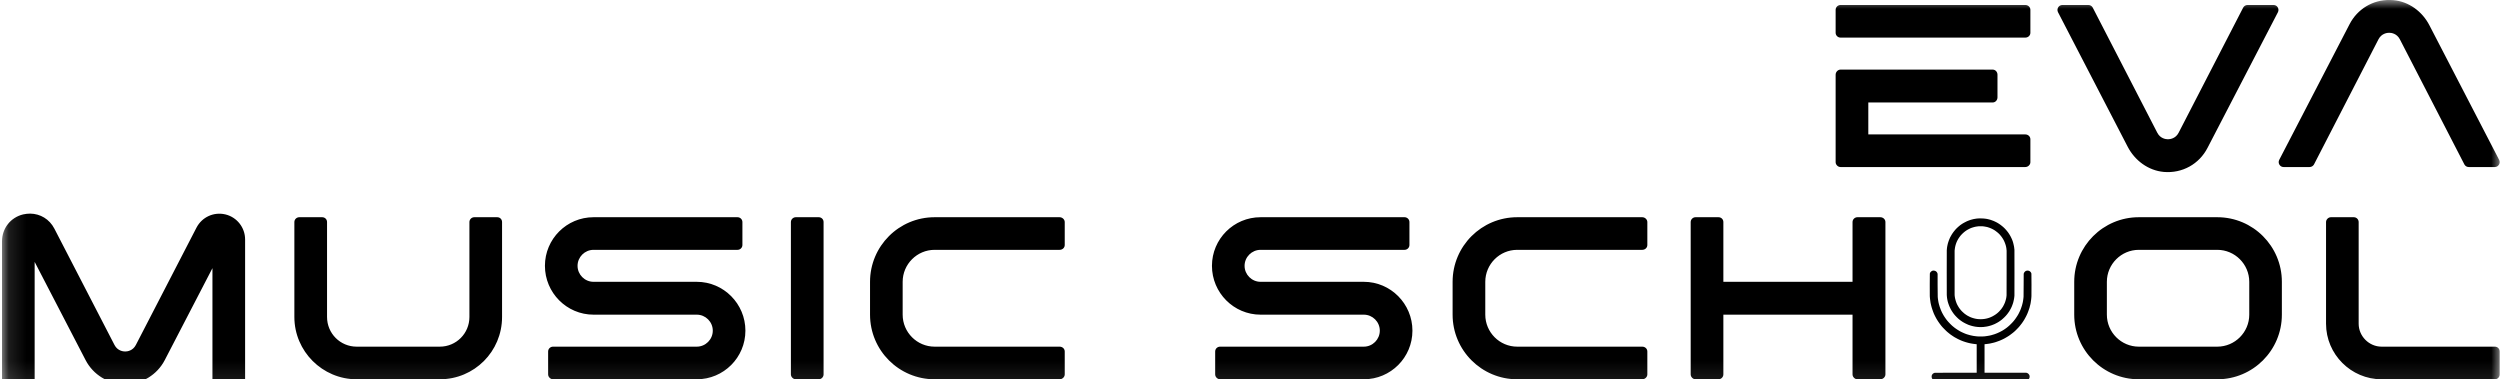 <?xml version="1.0" encoding="UTF-8"?> <svg xmlns="http://www.w3.org/2000/svg" viewBox="0 0 142.00 21.54" data-guides="{&quot;vertical&quot;:[],&quot;horizontal&quot;:[]}"><defs><linearGradient id="tSvgGradient1690016810f" x1="30.647" x2="120.397" y1="-28.608" y2="61.14" gradientUnits="userSpaceOnUse"><stop offset="0" stop-color="hsl(249.192,74.43%,42.94%)" stop-opacity="1" transform="translate(-5420, -5016.997)"></stop><stop offset="1" stop-color="hsl(280.008,92.59%,47.65%)" stop-opacity="1" transform="translate(-5420, -5016.997)"></stop></linearGradient></defs><mask x="0.114" y="-0.002" width="141.974" height="21.917" style="mask-type:luminance" maskUnits="userSpaceOnUse" maskContentUnits="userSpaceOnUse" id="tSvg1063425e48c"><path fill="white" stroke="none" fill-opacity="1" stroke-width="1" stroke-opacity="1" id="tSvg8c9d3c1b98" title="Path 4" d="M142.088 -0.002C94.764 -0.002 47.439 -0.002 0.115 -0.002C0.115 7.304 0.115 14.609 0.115 21.915C47.439 21.915 94.764 21.915 142.088 21.915C142.088 14.609 142.088 7.304 142.088 -0.002Z"></path></mask><mask x="0" y="0" width="145" height="22" data-from-defs="true" maskUnits="userSpaceOnUse" maskContentUnits="userSpaceOnUse" id="tSvg166dcb42e80"><path fill="white" width="145" height="22" id="tSvg2c59ed26f" title="Rectangle 4" fill-opacity="1" stroke="none" stroke-opacity="1" d="M0.011 0H141.985V21.541H0.011Z" style="transform-origin: 70.998px 10.771px;"></path></mask><mask x="0" y="0" width="145" height="22.38" data-from-defs="true" maskUnits="userSpaceOnUse" maskContentUnits="userSpaceOnUse" id="tSvg153722c740d"><path fill="white" width="145" height="22.38" id="tSvgeb058f43e5" title="Rectangle 5" fill-opacity="1" stroke="none" stroke-opacity="1" d="M0.115 0H142.089V21.913H0.115Z" style="transform-origin: 71.102px 10.957px;"></path></mask><mask x="0" y="0" width="145" height="22.384" data-from-defs="true" maskUnits="userSpaceOnUse" maskContentUnits="userSpaceOnUse" id="tSvg21963faed0"><path fill="white" width="145" height="22.384" id="tSvge7aa7916c" title="Rectangle 6" fill-opacity="1" stroke="none" stroke-opacity="1" d="M0.115 -0.002H142.089V21.915H0.115Z" style="transform-origin: 71.102px 10.957px;"></path></mask><path fill="url(#tSvgGradient1690016810f)" stroke="none" fill-opacity="1" stroke-width="1" stroke-opacity="1" id="tSvg12506fc9bea" title="Path 5" d="M135.747 -0.002C134.773 -0.016 133.902 0.512 133.456 1.374C132.124 3.943 130.792 6.513 129.459 9.082C129.367 9.264 129.499 9.488 129.708 9.488C130.199 9.488 130.69 9.488 131.182 9.488C131.286 9.488 131.378 9.435 131.432 9.345C132.655 6.973 133.877 4.601 135.099 2.229C135.272 1.9 135.587 1.861 135.706 1.861C135.823 1.861 136.139 1.9 136.31 2.229C137.534 4.601 138.757 6.973 139.98 9.345C140.031 9.435 140.123 9.488 140.228 9.488C140.719 9.488 141.21 9.488 141.701 9.488C141.913 9.488 142.045 9.264 141.952 9.082C140.632 6.534 139.312 3.987 137.992 1.44C137.586 0.651 136.823 0.086 135.942 0.008C135.876 0.001 135.811 -0.002 135.747 -0.002ZM104.542 0.283C104.398 0.283 104.264 0.403 104.264 0.558C104.264 0.993 104.264 1.427 104.264 1.861C104.264 2.019 104.398 2.136 104.542 2.136C108.04 2.136 111.538 2.136 115.036 2.136C115.194 2.136 115.326 2.019 115.326 1.861C115.326 1.427 115.326 0.993 115.326 0.558C115.326 0.403 115.194 0.283 115.036 0.283C111.538 0.283 108.04 0.283 104.542 0.283ZM117.145 0.283C116.932 0.283 116.801 0.507 116.894 0.692C118.213 3.239 119.532 5.785 120.851 8.332C121.26 9.121 122.022 9.686 122.904 9.766C123.956 9.856 124.915 9.318 125.388 8.397C126.721 5.829 128.054 3.261 129.387 0.692C129.479 0.507 129.348 0.283 129.138 0.283C128.647 0.283 128.156 0.283 127.665 0.283C127.558 0.283 127.468 0.337 127.414 0.429C126.191 2.8 124.967 5.171 123.744 7.543C123.574 7.871 123.259 7.91 123.14 7.91C123.02 7.91 122.706 7.871 122.536 7.543C121.313 5.171 120.089 2.8 118.866 0.429C118.812 0.337 118.722 0.283 118.615 0.283C118.125 0.283 117.635 0.283 117.145 0.283ZM104.542 3.953C104.398 3.953 104.264 4.085 104.264 4.243C104.264 5.9 104.264 7.556 104.264 9.213C104.264 9.357 104.398 9.488 104.542 9.488C108.04 9.488 111.538 9.488 115.036 9.488C115.194 9.488 115.326 9.357 115.326 9.213C115.326 8.779 115.326 8.345 115.326 7.91C115.326 7.752 115.194 7.635 115.036 7.635C112.064 7.635 109.092 7.635 106.12 7.635C106.12 7.03 106.12 6.426 106.12 5.821C108.474 5.821 110.828 5.821 113.182 5.821C113.338 5.821 113.457 5.687 113.457 5.531C113.457 5.102 113.457 4.672 113.457 4.243C113.457 4.085 113.338 3.953 113.182 3.953C110.302 3.953 107.422 3.953 104.542 3.953ZM1.714 12.133C1.583 12.133 1.446 12.148 1.31 12.179C0.602 12.352 0.115 12.968 0.115 13.706C0.115 16.318 0.115 18.931 0.115 21.543C0.732 21.543 1.35 21.543 1.968 21.543C1.968 19.32 1.968 17.098 1.968 14.875C2.932 16.734 3.896 18.593 4.861 20.452C5.294 21.292 6.164 21.82 7.111 21.82C8.058 21.82 8.925 21.292 9.359 20.452C10.261 18.711 11.164 16.971 12.067 15.231C12.067 17.335 12.067 19.439 12.067 21.543C12.685 21.543 13.304 21.543 13.922 21.543C13.922 18.896 13.922 16.248 13.922 13.601C13.922 12.929 13.462 12.338 12.804 12.179C12.147 12.023 11.477 12.325 11.161 12.929C10.012 15.152 8.863 17.375 7.715 19.597C7.544 19.926 7.228 19.965 7.111 19.965C6.992 19.965 6.675 19.926 6.505 19.597C5.365 17.392 4.225 15.188 3.086 12.983C2.808 12.447 2.287 12.14 1.714 12.133ZM16.998 12.338C16.852 12.338 16.72 12.457 16.72 12.613C16.72 14.41 16.72 16.207 16.72 18.004C16.72 19.953 18.313 21.543 20.259 21.543C21.833 21.543 23.407 21.543 24.981 21.543C26.939 21.543 28.517 19.965 28.517 18.004C28.517 16.207 28.517 14.41 28.517 12.613C28.517 12.457 28.4 12.338 28.241 12.338C27.807 12.338 27.373 12.338 26.939 12.338C26.783 12.338 26.663 12.469 26.663 12.613C26.663 14.41 26.663 16.207 26.663 18.004C26.663 18.939 25.913 19.69 24.981 19.69C23.407 19.69 21.833 19.69 20.259 19.69C19.326 19.69 18.576 18.939 18.576 18.004C18.576 16.207 18.576 14.41 18.576 12.613C18.576 12.457 18.457 12.338 18.298 12.338C17.865 12.338 17.431 12.338 16.998 12.338ZM33.713 12.338C32.187 12.338 30.952 13.575 30.952 15.099C30.952 16.626 32.187 17.873 33.713 17.873C35.668 17.873 37.623 17.873 39.577 17.873C40.077 17.873 40.486 18.282 40.486 18.781C40.486 19.28 40.077 19.69 39.577 19.69C36.856 19.69 34.134 19.69 31.412 19.69C31.266 19.69 31.134 19.806 31.134 19.965C31.134 20.399 31.134 20.833 31.134 21.267C31.134 21.411 31.266 21.543 31.412 21.543C34.134 21.543 36.856 21.543 39.577 21.543C41.104 21.543 42.339 20.306 42.339 18.781C42.339 17.257 41.104 16.007 39.577 16.007C37.623 16.007 35.668 16.007 33.713 16.007C33.214 16.007 32.805 15.598 32.805 15.099C32.805 14.6 33.214 14.191 33.713 14.191C36.44 14.191 39.167 14.191 41.893 14.191C42.037 14.191 42.169 14.074 42.169 13.916C42.169 13.481 42.169 13.047 42.169 12.613C42.169 12.457 42.037 12.338 41.893 12.338C39.167 12.338 36.44 12.338 33.713 12.338ZM45.2 12.338C45.057 12.338 44.923 12.457 44.923 12.613C44.923 15.498 44.923 18.383 44.923 21.267C44.923 21.411 45.057 21.543 45.2 21.543C45.635 21.543 46.069 21.543 46.503 21.543C46.659 21.543 46.779 21.411 46.779 21.267C46.779 18.383 46.779 15.498 46.779 12.613C46.779 12.457 46.659 12.338 46.503 12.338C46.069 12.338 45.635 12.338 45.2 12.338ZM53.086 12.338C51.059 12.338 49.418 13.981 49.418 16.007C49.418 16.629 49.418 17.251 49.418 17.873C49.418 19.899 51.059 21.543 53.086 21.543C55.453 21.543 57.82 21.543 60.187 21.543C60.345 21.543 60.477 21.411 60.477 21.267C60.477 20.833 60.477 20.399 60.477 19.965C60.477 19.806 60.345 19.69 60.187 19.69C57.82 19.69 55.453 19.69 53.086 19.69C52.087 19.69 51.271 18.874 51.271 17.873C51.271 17.251 51.271 16.629 51.271 16.007C51.271 15.007 52.087 14.191 53.086 14.191C55.453 14.191 57.82 14.191 60.187 14.191C60.345 14.191 60.477 14.074 60.477 13.916C60.477 13.481 60.477 13.047 60.477 12.613C60.477 12.469 60.345 12.338 60.187 12.338C57.82 12.338 55.453 12.338 53.086 12.338ZM71.601 12.338C70.074 12.338 68.839 13.575 68.839 15.099C68.839 16.626 70.074 17.873 71.601 17.873C73.555 17.873 75.51 17.873 77.465 17.873C77.964 17.873 78.373 18.282 78.373 18.781C78.373 19.28 77.964 19.69 77.465 19.69C74.743 19.69 72.021 19.69 69.299 19.69C69.153 19.69 69.022 19.806 69.022 19.965C69.022 20.399 69.022 20.833 69.022 21.267C69.022 21.411 69.153 21.543 69.299 21.543C72.021 21.543 74.743 21.543 77.465 21.543C78.992 21.543 80.226 20.306 80.226 18.781C80.226 17.257 78.992 16.007 77.465 16.007C75.51 16.007 73.555 16.007 71.601 16.007C71.102 16.007 70.692 15.598 70.692 15.099C70.692 14.6 71.102 14.191 71.601 14.191C74.327 14.191 77.054 14.191 79.781 14.191C79.924 14.191 80.056 14.074 80.056 13.916C80.056 13.481 80.056 13.047 80.056 12.613C80.056 12.457 79.924 12.338 79.781 12.338C77.054 12.338 74.327 12.338 71.601 12.338ZM86.178 12.338C84.152 12.338 82.508 13.981 82.508 16.007C82.508 16.629 82.508 17.251 82.508 17.873C82.508 19.899 84.152 21.543 86.178 21.543C88.545 21.543 90.912 21.543 93.279 21.543C93.438 21.543 93.569 21.411 93.569 21.267C93.569 20.833 93.569 20.399 93.569 19.965C93.569 19.806 93.438 19.69 93.279 19.69C90.912 19.69 88.545 19.69 86.178 19.69C85.177 19.69 84.364 18.874 84.364 17.873C84.364 17.251 84.364 16.629 84.364 16.007C84.364 15.007 85.177 14.191 86.178 14.191C88.545 14.191 90.912 14.191 93.279 14.191C93.438 14.191 93.569 14.074 93.569 13.916C93.569 13.481 93.569 13.047 93.569 12.613C93.569 12.469 93.438 12.338 93.279 12.338C90.912 12.338 88.545 12.338 86.178 12.338ZM96.306 12.338C96.162 12.338 96.031 12.457 96.031 12.613C96.031 15.498 96.031 18.383 96.031 21.267C96.031 21.411 96.162 21.543 96.306 21.543C96.74 21.543 97.175 21.543 97.609 21.543C97.767 21.543 97.887 21.411 97.887 21.267C97.887 20.136 97.887 19.004 97.887 17.873C100.332 17.873 102.778 17.873 105.224 17.873C105.224 19.004 105.224 20.136 105.224 21.267C105.224 21.411 105.356 21.543 105.499 21.543C105.933 21.543 106.368 21.543 106.802 21.543C106.958 21.543 107.092 21.411 107.092 21.267C107.092 18.383 107.092 15.498 107.092 12.613C107.092 12.457 106.958 12.338 106.802 12.338C106.368 12.338 105.933 12.338 105.499 12.338C105.356 12.338 105.224 12.457 105.224 12.613C105.224 13.744 105.224 14.876 105.224 16.007C102.778 16.007 100.332 16.007 97.887 16.007C97.887 14.876 97.887 13.744 97.887 12.613C97.887 12.457 97.767 12.338 97.609 12.338C97.175 12.338 96.74 12.338 96.306 12.338ZM121.484 12.338C119.46 12.338 117.816 13.981 117.816 16.007C117.816 16.629 117.816 17.251 117.816 17.873C117.816 19.899 119.46 21.543 121.484 21.543C122.971 21.543 124.457 21.543 125.943 21.543C127.969 21.543 129.61 19.899 129.61 17.873C129.61 17.251 129.61 16.629 129.61 16.007C129.61 13.981 127.969 12.338 125.943 12.338C124.457 12.338 122.971 12.338 121.484 12.338ZM132.394 12.338C132.25 12.338 132.119 12.469 132.119 12.613C132.119 14.537 132.119 16.462 132.119 18.387C132.119 20.123 133.538 21.543 135.274 21.543C137.418 21.543 139.562 21.543 141.706 21.543C141.862 21.543 141.981 21.423 141.981 21.267C141.981 20.833 141.981 20.399 141.981 19.965C141.981 19.806 141.862 19.69 141.706 19.69C139.562 19.69 137.418 19.69 135.274 19.69C134.564 19.69 133.972 19.098 133.972 18.387C133.972 16.462 133.972 14.537 133.972 12.613C133.972 12.469 133.855 12.338 133.697 12.338C133.263 12.338 132.828 12.338 132.394 12.338ZM112.418 12.406C112.411 12.406 112.383 12.406 112.362 12.408C112.34 12.411 112.301 12.413 112.276 12.415C112.255 12.42 112.216 12.425 112.193 12.428C112.172 12.432 112.133 12.437 112.108 12.442C112.084 12.447 112.045 12.457 112.021 12.464C111.996 12.472 111.96 12.481 111.938 12.486C111.918 12.493 111.885 12.503 111.865 12.511C111.846 12.518 111.816 12.527 111.802 12.535C111.785 12.54 111.756 12.554 111.733 12.562C111.713 12.571 111.672 12.591 111.646 12.605C111.617 12.618 111.577 12.639 111.561 12.649C111.541 12.659 111.512 12.676 111.492 12.688C111.476 12.698 111.441 12.72 111.419 12.735C111.397 12.749 111.363 12.774 111.343 12.788C111.324 12.803 111.295 12.827 111.281 12.839C111.263 12.854 111.234 12.878 111.215 12.895C111.198 12.91 111.161 12.946 111.134 12.971C111.11 12.998 111.076 13.032 111.061 13.049C111.047 13.066 111.027 13.09 111.015 13.105C111.001 13.119 110.976 13.151 110.959 13.175C110.94 13.2 110.913 13.239 110.898 13.261C110.883 13.285 110.859 13.319 110.847 13.341C110.835 13.363 110.816 13.394 110.808 13.412C110.798 13.428 110.783 13.455 110.773 13.472C110.767 13.489 110.752 13.521 110.742 13.541C110.732 13.56 110.721 13.592 110.713 13.611C110.706 13.628 110.693 13.66 110.686 13.682C110.679 13.701 110.667 13.738 110.66 13.76C110.652 13.784 110.642 13.821 110.635 13.843C110.631 13.862 110.623 13.899 110.618 13.918C110.613 13.938 110.606 13.976 110.601 14.003C110.596 14.033 110.591 14.071 110.588 14.088C110.587 14.108 110.584 14.142 110.582 14.164C110.58 14.178 110.578 14.192 110.577 14.205C110.576 14.622 110.575 15.038 110.574 15.455C110.574 16.341 110.574 16.716 110.577 16.755C110.579 16.784 110.582 16.826 110.584 16.845C110.587 16.867 110.591 16.904 110.593 16.93C110.598 16.955 110.606 17.001 110.611 17.033C110.618 17.064 110.628 17.108 110.632 17.13C110.64 17.152 110.647 17.184 110.652 17.198C110.657 17.215 110.669 17.25 110.677 17.274C110.683 17.298 110.698 17.335 110.708 17.357C110.716 17.378 110.728 17.408 110.735 17.422C110.742 17.439 110.757 17.474 110.772 17.5C110.783 17.527 110.803 17.566 110.816 17.588C110.827 17.61 110.849 17.644 110.862 17.663C110.873 17.685 110.896 17.717 110.908 17.734C110.92 17.751 110.94 17.78 110.954 17.8C110.966 17.817 110.988 17.846 111.003 17.863C111.017 17.88 111.042 17.909 111.061 17.931C111.078 17.951 111.117 17.992 111.147 18.021C111.176 18.051 111.215 18.085 111.232 18.102C111.248 18.116 111.278 18.141 111.3 18.158C111.32 18.172 111.346 18.194 111.361 18.204C111.373 18.214 111.4 18.231 111.417 18.243C111.433 18.255 111.466 18.277 111.485 18.289C111.507 18.301 111.541 18.323 111.563 18.333C111.585 18.345 111.623 18.367 111.651 18.379C111.677 18.394 111.713 18.409 111.731 18.416C111.748 18.423 111.78 18.438 111.802 18.448C111.823 18.455 111.862 18.47 111.885 18.477C111.908 18.484 111.943 18.496 111.962 18.501C111.982 18.506 112.016 18.516 112.036 18.521C112.055 18.526 112.088 18.533 112.113 18.538C112.138 18.543 112.177 18.55 112.198 18.555C112.223 18.557 112.257 18.562 112.274 18.564C112.293 18.567 112.323 18.569 112.34 18.572C112.357 18.572 112.398 18.574 112.435 18.577C112.478 18.577 112.521 18.577 112.563 18.577C112.598 18.574 112.642 18.572 112.661 18.572C112.678 18.569 112.71 18.567 112.735 18.562C112.758 18.559 112.795 18.555 112.815 18.552C112.837 18.547 112.871 18.543 112.89 18.538C112.91 18.533 112.941 18.526 112.963 18.521C112.983 18.516 113.017 18.506 113.036 18.501C113.056 18.496 113.09 18.484 113.115 18.477C113.136 18.47 113.177 18.455 113.205 18.443C113.231 18.433 113.272 18.413 113.3 18.404C113.326 18.392 113.37 18.37 113.395 18.355C113.421 18.34 113.46 18.321 113.48 18.309C113.499 18.297 113.528 18.279 113.547 18.267C113.565 18.255 113.596 18.233 113.613 18.221C113.633 18.206 113.667 18.182 113.686 18.168C113.706 18.151 113.737 18.124 113.757 18.107C113.776 18.092 113.816 18.055 113.842 18.029C113.871 18 113.908 17.963 113.925 17.944C113.942 17.924 113.966 17.897 113.976 17.885C113.988 17.87 114.008 17.849 114.02 17.831C114.032 17.817 114.052 17.788 114.066 17.768C114.081 17.749 114.106 17.712 114.12 17.693C114.132 17.671 114.154 17.634 114.168 17.61C114.183 17.585 114.205 17.542 114.222 17.512C114.237 17.481 114.256 17.439 114.266 17.418C114.273 17.396 114.288 17.364 114.296 17.342C114.305 17.323 114.315 17.291 114.322 17.271C114.33 17.252 114.341 17.215 114.349 17.189C114.356 17.162 114.366 17.123 114.371 17.099C114.378 17.074 114.386 17.04 114.388 17.02C114.392 17.003 114.397 16.969 114.402 16.945C114.405 16.923 114.41 16.889 114.412 16.87C114.415 16.85 114.417 16.816 114.42 16.794C114.422 16.762 114.422 16.497 114.422 15.489C114.422 14.486 114.422 14.213 114.42 14.184C114.417 14.164 114.415 14.137 114.412 14.123C114.412 14.11 114.407 14.081 114.405 14.059C114.402 14.04 114.397 14.003 114.392 13.979C114.388 13.957 114.381 13.918 114.373 13.894C114.368 13.869 114.358 13.825 114.351 13.801C114.344 13.774 114.332 13.735 114.325 13.713C114.317 13.692 114.302 13.655 114.296 13.633C114.286 13.611 114.273 13.579 114.266 13.562C114.258 13.548 114.246 13.519 114.235 13.497C114.225 13.475 114.207 13.441 114.196 13.419C114.183 13.397 114.163 13.363 114.151 13.341C114.14 13.321 114.117 13.287 114.103 13.265C114.088 13.243 114.068 13.214 114.055 13.195C114.042 13.178 114.02 13.149 114.003 13.129C113.988 13.11 113.962 13.078 113.942 13.056C113.925 13.037 113.886 12.995 113.86 12.968C113.83 12.939 113.793 12.902 113.775 12.888C113.757 12.871 113.723 12.844 113.698 12.825C113.677 12.805 113.642 12.781 113.626 12.769C113.608 12.754 113.58 12.735 113.562 12.725C113.546 12.713 113.511 12.691 113.487 12.676C113.462 12.661 113.423 12.639 113.4 12.627C113.375 12.615 113.338 12.596 113.316 12.586C113.295 12.576 113.258 12.559 113.236 12.549C113.215 12.542 113.175 12.525 113.151 12.518C113.126 12.508 113.085 12.493 113.061 12.486C113.036 12.479 112.995 12.469 112.973 12.462C112.951 12.457 112.92 12.45 112.902 12.445C112.885 12.442 112.856 12.437 112.837 12.432C112.815 12.43 112.778 12.423 112.751 12.42C112.725 12.415 112.681 12.413 112.656 12.411C112.63 12.408 112.571 12.406 112.522 12.406C112.473 12.403 112.427 12.403 112.418 12.406ZM112.437 12.851C112.447 12.849 112.483 12.849 112.52 12.851C112.556 12.851 112.606 12.854 112.63 12.854C112.653 12.856 112.696 12.861 112.717 12.866C112.742 12.868 112.778 12.876 112.797 12.881C112.82 12.883 112.851 12.89 112.871 12.895C112.89 12.902 112.922 12.91 112.941 12.917C112.963 12.922 112.997 12.937 113.02 12.944C113.041 12.951 113.076 12.966 113.097 12.976C113.117 12.985 113.146 12.998 113.163 13.007C113.177 13.014 113.21 13.032 113.228 13.041C113.251 13.053 113.287 13.075 113.309 13.09C113.331 13.105 113.365 13.129 113.382 13.144C113.401 13.156 113.431 13.18 113.448 13.195C113.467 13.209 113.495 13.236 113.513 13.251C113.534 13.272 113.556 13.293 113.577 13.314C113.594 13.334 113.618 13.363 113.633 13.38C113.647 13.397 113.672 13.426 113.686 13.446C113.701 13.465 113.723 13.497 113.733 13.514C113.745 13.531 113.762 13.558 113.77 13.572C113.779 13.587 113.793 13.614 113.806 13.633C113.816 13.653 113.832 13.684 113.84 13.704C113.85 13.726 113.865 13.76 113.874 13.784C113.883 13.806 113.896 13.843 113.903 13.864C113.911 13.884 113.921 13.918 113.927 13.94C113.932 13.962 113.942 13.998 113.947 14.02C113.952 14.045 113.957 14.081 113.962 14.106C113.965 14.127 113.969 14.166 113.971 14.191C113.973 14.206 113.975 14.222 113.976 14.237C113.976 14.653 113.976 15.07 113.976 15.486C113.976 16.499 113.976 16.745 113.973 16.772C113.971 16.794 113.969 16.826 113.965 16.848C113.962 16.87 113.957 16.901 113.955 16.921C113.95 16.94 113.942 16.982 113.935 17.008C113.927 17.038 113.916 17.084 113.906 17.108C113.898 17.135 113.883 17.176 113.874 17.201C113.865 17.227 113.842 17.274 113.826 17.305C113.811 17.337 113.783 17.386 113.77 17.413C113.752 17.437 113.728 17.474 113.716 17.493C113.701 17.512 113.682 17.542 113.67 17.559C113.657 17.573 113.633 17.6 113.618 17.617C113.603 17.634 113.572 17.671 113.546 17.698C113.518 17.724 113.482 17.758 113.465 17.773C113.448 17.788 113.421 17.809 113.404 17.822C113.39 17.834 113.36 17.856 113.341 17.868C113.321 17.883 113.285 17.904 113.26 17.919C113.236 17.936 113.19 17.96 113.161 17.975C113.131 17.99 113.092 18.007 113.076 18.014C113.058 18.021 113.028 18.034 113.01 18.041C112.987 18.048 112.958 18.058 112.938 18.065C112.922 18.07 112.89 18.08 112.868 18.085C112.848 18.09 112.812 18.097 112.793 18.102C112.771 18.107 112.735 18.114 112.71 18.116C112.686 18.119 112.642 18.124 112.615 18.126C112.588 18.128 112.537 18.131 112.498 18.131C112.459 18.131 112.408 18.128 112.383 18.126C112.36 18.126 112.326 18.121 112.308 18.119C112.291 18.116 112.267 18.114 112.255 18.111C112.242 18.109 112.216 18.104 112.193 18.099C112.174 18.095 112.142 18.087 112.123 18.082C112.103 18.077 112.067 18.068 112.04 18.058C112.016 18.051 111.977 18.036 111.957 18.029C111.936 18.021 111.906 18.007 111.892 18.002C111.877 17.995 111.848 17.98 111.826 17.968C111.802 17.958 111.763 17.936 111.738 17.922C111.713 17.907 111.677 17.883 111.658 17.868C111.636 17.853 111.605 17.831 111.587 17.817C111.568 17.802 111.536 17.776 111.517 17.756C111.495 17.739 111.461 17.705 111.438 17.683C111.417 17.661 111.388 17.629 111.376 17.615C111.361 17.598 111.341 17.571 111.329 17.556C111.317 17.542 111.295 17.512 111.281 17.493C111.268 17.474 111.243 17.437 111.229 17.41C111.215 17.386 111.191 17.344 111.178 17.32C111.166 17.296 111.148 17.257 111.139 17.237C111.132 17.218 111.12 17.189 111.115 17.174C111.11 17.162 111.098 17.13 111.091 17.106C111.083 17.081 111.071 17.043 111.066 17.016C111.058 16.991 111.052 16.955 111.047 16.938C111.044 16.918 111.037 16.889 111.035 16.87C111.032 16.85 111.027 16.814 111.025 16.789C111.024 16.775 111.023 16.76 111.022 16.745C111.022 15.909 111.022 15.073 111.022 14.237C111.024 14.222 111.025 14.208 111.027 14.193C111.03 14.169 111.032 14.132 111.037 14.113C111.039 14.093 111.044 14.062 111.049 14.04C111.054 14.018 111.058 13.989 111.063 13.974C111.066 13.959 111.073 13.93 111.081 13.908C111.086 13.886 111.098 13.855 111.103 13.838C111.11 13.821 111.12 13.794 111.127 13.774C111.134 13.757 111.147 13.726 111.156 13.706C111.166 13.684 111.183 13.653 111.193 13.633C111.205 13.614 111.222 13.582 111.232 13.565C111.243 13.548 111.261 13.519 111.273 13.502C111.286 13.485 111.305 13.455 111.317 13.441C111.327 13.426 111.348 13.399 111.363 13.38C111.378 13.363 111.405 13.334 111.422 13.316C111.436 13.3 111.466 13.27 111.487 13.251C111.507 13.231 111.538 13.204 111.556 13.19C111.573 13.175 111.6 13.156 111.614 13.144C111.631 13.131 111.661 13.11 111.682 13.095C111.704 13.08 111.738 13.061 111.758 13.049C111.777 13.037 111.818 13.017 111.846 13.002C111.875 12.988 111.911 12.971 111.928 12.963C111.946 12.956 111.972 12.946 111.989 12.939C112.006 12.934 112.038 12.922 112.06 12.917C112.079 12.91 112.113 12.9 112.135 12.895C112.157 12.89 112.188 12.881 112.206 12.878C112.223 12.876 112.257 12.868 112.281 12.866C112.303 12.861 112.345 12.856 112.371 12.854C112.398 12.854 112.427 12.851 112.437 12.851ZM121.484 14.191C122.971 14.191 124.457 14.191 125.943 14.191C126.941 14.191 127.758 15.007 127.758 16.007C127.758 16.629 127.758 17.251 127.758 17.873C127.758 18.874 126.941 19.69 125.943 19.69C124.457 19.69 122.971 19.69 121.484 19.69C120.486 19.69 119.67 18.874 119.67 17.873C119.67 17.251 119.67 16.629 119.67 16.007C119.67 15.007 120.486 14.191 121.484 14.191ZM109.832 15.369C109.814 15.369 109.793 15.372 109.786 15.372C109.778 15.374 109.761 15.379 109.748 15.384C109.739 15.389 109.719 15.399 109.71 15.406C109.7 15.411 109.683 15.425 109.673 15.435C109.663 15.445 109.651 15.46 109.644 15.469C109.639 15.479 109.629 15.496 109.624 15.508C109.622 15.518 109.617 15.535 109.615 15.547C109.61 15.562 109.61 15.645 109.61 16.166C109.61 16.533 109.61 16.787 109.612 16.816C109.615 16.84 109.617 16.884 109.619 16.911C109.622 16.938 109.624 16.979 109.629 17.003C109.632 17.028 109.637 17.072 109.642 17.101C109.647 17.128 109.651 17.174 109.656 17.201C109.663 17.227 109.671 17.267 109.676 17.291C109.681 17.313 109.691 17.349 109.695 17.371C109.7 17.393 109.712 17.434 109.719 17.461C109.727 17.491 109.743 17.544 109.758 17.583C109.771 17.625 109.79 17.683 109.805 17.715C109.817 17.746 109.837 17.797 109.848 17.824C109.861 17.853 109.887 17.907 109.907 17.948C109.927 17.987 109.956 18.041 109.971 18.07C109.985 18.097 110.009 18.136 110.022 18.158C110.036 18.18 110.066 18.226 110.087 18.26C110.109 18.297 110.141 18.34 110.158 18.362C110.172 18.384 110.199 18.421 110.216 18.44C110.233 18.462 110.26 18.496 110.277 18.518C110.297 18.54 110.326 18.574 110.343 18.594C110.362 18.613 110.403 18.659 110.441 18.694C110.474 18.73 110.521 18.774 110.543 18.796C110.565 18.815 110.596 18.845 110.613 18.859C110.631 18.874 110.664 18.903 110.688 18.92C110.713 18.939 110.752 18.971 110.776 18.991C110.801 19.008 110.842 19.037 110.867 19.054C110.891 19.071 110.93 19.098 110.954 19.112C110.976 19.127 111.012 19.149 111.032 19.161C111.054 19.171 111.088 19.19 111.11 19.202C111.132 19.215 111.161 19.232 111.176 19.239C111.191 19.246 111.227 19.266 111.258 19.28C111.288 19.295 111.337 19.317 111.366 19.329C111.395 19.341 111.433 19.358 111.456 19.366C111.478 19.373 111.517 19.388 111.541 19.397C111.566 19.405 111.612 19.419 111.638 19.429C111.668 19.439 111.713 19.451 111.738 19.458C111.765 19.465 111.808 19.478 111.836 19.483C111.862 19.49 111.903 19.497 111.931 19.504C111.955 19.509 111.998 19.517 112.028 19.521C112.057 19.526 112.103 19.534 112.133 19.536C112.162 19.541 112.203 19.546 112.228 19.548C112.25 19.548 112.269 19.551 112.272 19.551C112.273 19.551 112.275 19.551 112.276 19.551C112.276 20.09 112.276 20.63 112.276 21.17C111.883 21.17 111.489 21.17 111.096 21.17C110.087 21.17 109.912 21.17 109.897 21.175C109.885 21.175 109.868 21.182 109.856 21.187C109.843 21.19 109.827 21.199 109.817 21.207C109.805 21.214 109.788 21.226 109.778 21.236C109.771 21.246 109.756 21.263 109.748 21.275C109.743 21.285 109.734 21.302 109.729 21.311C109.727 21.321 109.722 21.341 109.719 21.353C109.714 21.37 109.714 21.384 109.717 21.404C109.717 21.419 109.719 21.438 109.722 21.445C109.724 21.455 109.727 21.467 109.732 21.474C109.734 21.482 109.742 21.496 109.746 21.506C109.753 21.516 109.766 21.533 109.776 21.545C109.788 21.557 109.802 21.57 109.809 21.577C109.819 21.582 109.837 21.591 109.846 21.596C109.858 21.601 109.876 21.606 109.885 21.611C109.891 21.613 109.897 21.614 109.902 21.616C111.633 21.616 113.365 21.616 115.096 21.616C115.102 21.614 115.108 21.613 115.113 21.611C115.123 21.608 115.145 21.599 115.16 21.591C115.184 21.579 115.194 21.574 115.211 21.557C115.221 21.548 115.235 21.53 115.24 21.523C115.247 21.514 115.255 21.501 115.26 21.494C115.262 21.484 115.27 21.472 115.272 21.462C115.277 21.453 115.279 21.436 115.281 21.423C115.284 21.411 115.284 21.392 115.284 21.38C115.281 21.367 115.279 21.348 115.277 21.336C115.275 21.326 115.27 21.311 115.265 21.302C115.262 21.294 115.252 21.28 115.245 21.27C115.24 21.26 115.228 21.246 115.218 21.236C115.208 21.226 115.194 21.214 115.182 21.207C115.172 21.199 115.155 21.19 115.142 21.187C115.133 21.182 115.116 21.177 115.104 21.175C115.098 21.173 115.091 21.172 115.085 21.17C114.297 21.17 113.51 21.17 112.722 21.17C112.722 20.63 112.722 20.09 112.722 19.551C112.734 19.55 112.746 19.549 112.758 19.548C112.776 19.546 112.817 19.543 112.843 19.539C112.873 19.536 112.917 19.529 112.938 19.526C112.963 19.521 113.005 19.517 113.031 19.512C113.058 19.507 113.107 19.495 113.141 19.487C113.175 19.48 113.226 19.468 113.253 19.461C113.282 19.453 113.328 19.439 113.356 19.431C113.382 19.422 113.428 19.407 113.452 19.397C113.48 19.39 113.528 19.371 113.562 19.358C113.593 19.344 113.642 19.324 113.67 19.312C113.696 19.3 113.742 19.278 113.776 19.263C113.808 19.246 113.857 19.222 113.883 19.207C113.913 19.193 113.955 19.166 113.978 19.151C114.003 19.137 114.042 19.112 114.066 19.098C114.091 19.083 114.127 19.059 114.147 19.044C114.168 19.03 114.207 19 114.235 18.978C114.263 18.959 114.305 18.927 114.327 18.908C114.351 18.888 114.381 18.864 114.395 18.852C114.41 18.84 114.436 18.813 114.458 18.796C114.478 18.776 114.525 18.733 114.558 18.696C114.595 18.659 114.636 18.613 114.656 18.594C114.672 18.574 114.702 18.54 114.719 18.521C114.736 18.501 114.763 18.467 114.78 18.443C114.8 18.421 114.828 18.382 114.848 18.355C114.865 18.328 114.897 18.284 114.914 18.258C114.933 18.228 114.96 18.187 114.975 18.163C114.99 18.138 115.011 18.099 115.023 18.077C115.036 18.055 115.057 18.014 115.072 17.987C115.087 17.96 115.106 17.919 115.118 17.895C115.128 17.87 115.15 17.827 115.162 17.797C115.175 17.768 115.196 17.715 115.208 17.678C115.221 17.644 115.24 17.593 115.247 17.566C115.257 17.539 115.27 17.5 115.277 17.478C115.281 17.456 115.291 17.418 115.298 17.391C115.306 17.364 115.316 17.32 115.323 17.296C115.328 17.269 115.335 17.232 115.34 17.215C115.342 17.196 115.35 17.159 115.352 17.133C115.357 17.106 115.365 17.062 115.367 17.035C115.371 17.006 115.376 16.957 115.379 16.923C115.381 16.889 115.384 16.84 115.386 16.814C115.389 16.784 115.389 16.533 115.389 16.166C115.389 15.63 115.389 15.564 115.384 15.547C115.384 15.535 115.376 15.518 115.374 15.508C115.37 15.496 115.36 15.479 115.352 15.467C115.345 15.457 115.33 15.438 115.318 15.428C115.308 15.418 115.291 15.406 115.279 15.399C115.27 15.394 115.25 15.384 115.235 15.379C115.213 15.372 115.206 15.372 115.175 15.369C115.145 15.369 115.136 15.369 115.116 15.374C115.104 15.377 115.082 15.384 115.067 15.391C115.052 15.401 115.036 15.411 115.023 15.421C115.013 15.43 114.999 15.445 114.992 15.455C114.982 15.464 114.972 15.481 114.967 15.494C114.96 15.503 114.953 15.523 114.951 15.535C114.949 15.541 114.947 15.548 114.946 15.555C114.945 15.763 114.944 15.972 114.943 16.18C114.943 16.726 114.941 16.814 114.938 16.852C114.936 16.879 114.933 16.911 114.931 16.926C114.931 16.94 114.926 16.969 114.923 16.991C114.921 17.013 114.914 17.052 114.911 17.076C114.906 17.103 114.9 17.142 114.895 17.167C114.89 17.191 114.88 17.232 114.872 17.262C114.865 17.288 114.853 17.332 114.846 17.359C114.838 17.386 114.824 17.427 114.816 17.449C114.809 17.474 114.797 17.51 114.787 17.532C114.78 17.554 114.766 17.59 114.756 17.612C114.746 17.634 114.733 17.666 114.724 17.683C114.716 17.702 114.697 17.739 114.685 17.763C114.672 17.79 114.653 17.827 114.643 17.846C114.631 17.866 114.612 17.9 114.597 17.924C114.582 17.948 114.553 17.995 114.531 18.026C114.512 18.058 114.478 18.104 114.458 18.131C114.439 18.155 114.412 18.192 114.397 18.209C114.383 18.228 114.353 18.262 114.332 18.287C114.312 18.309 114.263 18.36 114.227 18.396C114.191 18.435 114.142 18.479 114.12 18.499C114.098 18.518 114.066 18.545 114.05 18.559C114.032 18.572 114.008 18.594 113.993 18.606C113.976 18.616 113.95 18.637 113.93 18.652C113.911 18.664 113.874 18.691 113.85 18.708C113.823 18.725 113.781 18.752 113.757 18.767C113.733 18.781 113.696 18.801 113.675 18.813C113.655 18.823 113.611 18.847 113.577 18.864C113.541 18.881 113.492 18.903 113.465 18.915C113.441 18.925 113.4 18.942 113.375 18.952C113.351 18.961 113.305 18.978 113.275 18.988C113.246 18.998 113.202 19.01 113.177 19.017C113.153 19.025 113.115 19.037 113.092 19.042C113.071 19.047 113.031 19.056 113.007 19.061C112.983 19.066 112.941 19.073 112.912 19.078C112.885 19.083 112.838 19.09 112.812 19.093C112.786 19.098 112.742 19.103 112.72 19.105C112.696 19.108 112.653 19.11 112.627 19.11C112.603 19.112 112.545 19.112 112.501 19.112C112.455 19.112 112.398 19.112 112.371 19.11C112.345 19.11 112.306 19.108 112.281 19.105C112.257 19.103 112.216 19.098 112.188 19.093C112.16 19.09 112.121 19.086 112.098 19.081C112.079 19.078 112.038 19.071 112.011 19.064C111.982 19.059 111.931 19.047 111.899 19.039C111.865 19.03 111.818 19.017 111.797 19.01C111.772 19.003 111.736 18.993 111.716 18.986C111.695 18.978 111.661 18.966 111.641 18.959C111.621 18.952 111.595 18.939 111.582 18.935C111.571 18.93 111.543 18.92 111.524 18.91C111.505 18.903 111.463 18.883 111.433 18.869C111.405 18.854 111.358 18.83 111.332 18.818C111.305 18.803 111.263 18.779 111.242 18.764C111.217 18.75 111.178 18.725 111.156 18.71C111.132 18.694 111.098 18.672 111.081 18.659C111.066 18.65 111.039 18.628 111.022 18.616C111.006 18.603 110.976 18.579 110.957 18.564C110.937 18.55 110.903 18.521 110.881 18.501C110.859 18.482 110.811 18.433 110.772 18.396C110.732 18.358 110.683 18.306 110.664 18.282C110.642 18.26 110.611 18.221 110.591 18.197C110.574 18.175 110.545 18.136 110.528 18.114C110.513 18.092 110.487 18.053 110.469 18.029C110.452 18.004 110.426 17.965 110.413 17.944C110.398 17.919 110.377 17.883 110.365 17.861C110.353 17.839 110.328 17.793 110.311 17.761C110.297 17.729 110.275 17.685 110.267 17.666C110.257 17.644 110.243 17.612 110.236 17.593C110.228 17.573 110.213 17.539 110.207 17.515C110.197 17.491 110.182 17.452 110.175 17.427C110.168 17.405 110.158 17.371 110.153 17.352C110.148 17.335 110.136 17.296 110.128 17.267C110.121 17.237 110.112 17.191 110.104 17.162C110.099 17.133 110.092 17.096 110.09 17.079C110.087 17.062 110.082 17.033 110.08 17.013C110.077 16.994 110.073 16.962 110.07 16.94C110.068 16.921 110.063 16.882 110.063 16.855C110.058 16.811 110.058 16.736 110.056 16.183C110.056 15.974 110.056 15.766 110.056 15.557C110.054 15.552 110.053 15.547 110.051 15.542C110.048 15.535 110.043 15.518 110.041 15.511C110.036 15.501 110.028 15.486 110.026 15.479C110.022 15.472 110.012 15.46 110.004 15.45C109.997 15.44 109.982 15.428 109.973 15.418C109.963 15.411 109.946 15.399 109.933 15.394C109.922 15.386 109.902 15.379 109.887 15.377C109.868 15.372 109.858 15.369 109.834 15.369C109.833 15.369 109.832 15.369 109.832 15.369Z" mask="url(#tSvg21963faed0)"></path></svg> 